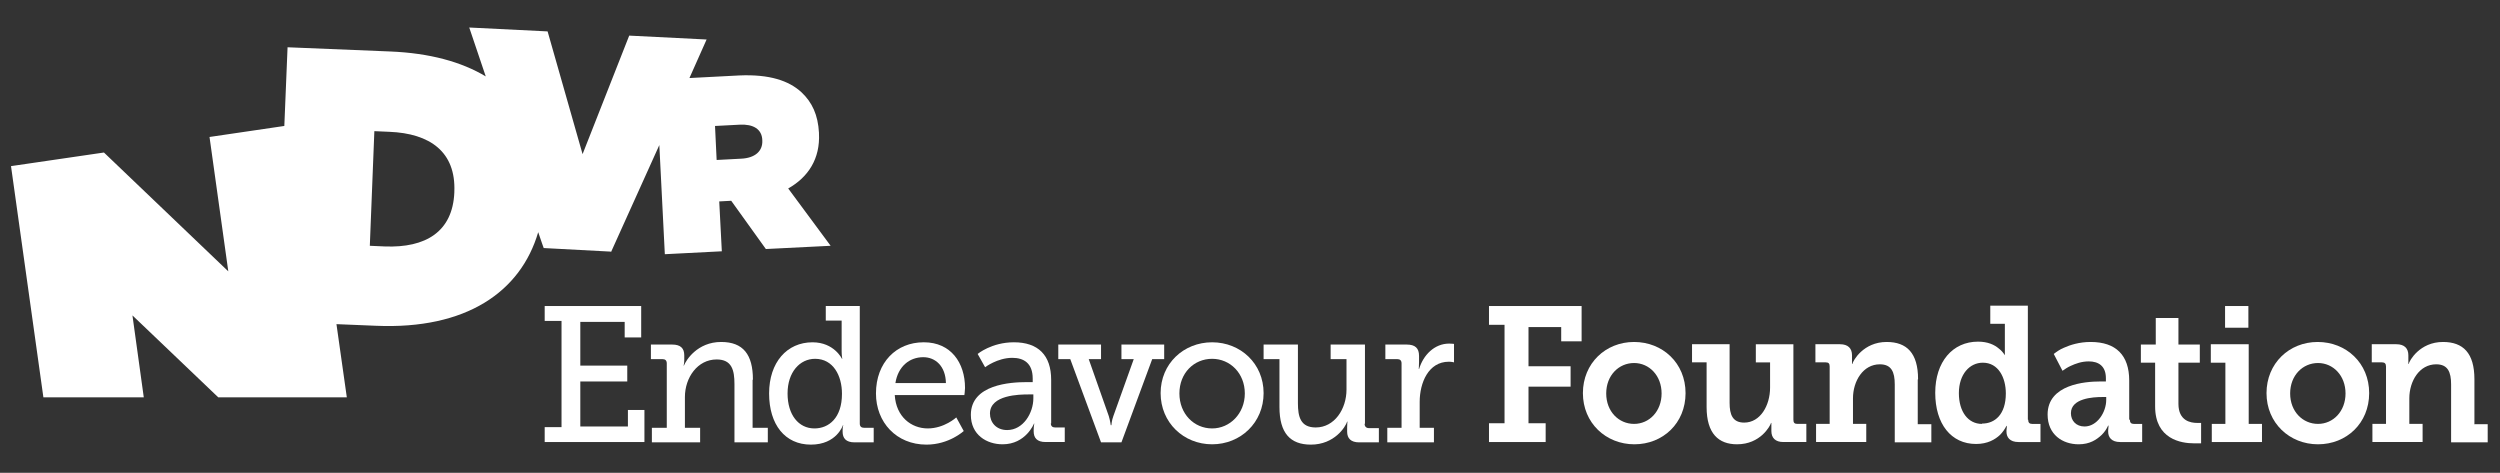 <?xml version="1.0" encoding="UTF-8"?>
<svg id="Components" xmlns="http://www.w3.org/2000/svg" viewBox="0 0 77.2 14.6">
  <rect x="0" y="0" width="77.2" height="14.6" fill="#333333" stroke="none"/>
  <defs>
    <style>
      .cls-1 {
        fill: #fff;
      }
    </style>
  </defs>
  <polygon class="cls-1" points="19.39 13.17 17.92 13.17 17.92 11.78 19.37 11.78 19.37 11.29 17.92 11.29 17.92 9.94 19.29 9.94 19.29 10.42 19.8 10.42 19.8 9.45 16.82 9.45 16.82 9.91 17.34 9.91 17.34 13.19 16.82 13.19 16.82 13.65 19.9 13.65 19.9 12.66 19.39 12.66 19.39 13.17"/>
  <path class="cls-1" d="M23.25,11.72c0-.77-.3-1.16-.98-1.16-.74,0-1.09.57-1.15.73h-.01s.02-.08.02-.17v-.15c0-.22-.12-.33-.37-.33h-.66v.45h.36c.08,0,.13.04.13.13v1.99h-.46v.45h1.49v-.45h-.47v-.95c0-.6.39-1.16.98-1.16.47,0,.55.33.55.76v1.8h1.03v-.45h-.47v-1.48Z"/>
  <path class="cls-1" d="M26.55,13.08v-3.63h-1.05v.45h.49v.95c0,.13.02.23.02.23h-.01s-.24-.51-.91-.51c-.79,0-1.34.62-1.34,1.58s.49,1.58,1.29,1.58.99-.6.99-.6h.01s-.02.06-.02.16v.04c0,.2.1.33.37.33h.59v-.45h-.3c-.08,0-.13-.04-.13-.13ZM25.15,13.23c-.49,0-.83-.42-.83-1.08s.38-1.07.85-1.07c.56,0,.83.52.83,1.08,0,.75-.41,1.07-.85,1.07Z"/>
  <path class="cls-1" d="M28.52,10.57c-.84,0-1.47.62-1.47,1.58,0,.89.63,1.58,1.56,1.58.7,0,1.15-.42,1.15-.42l-.23-.42s-.37.34-.88.34-.98-.36-1.02-1.03h2.15s.02-.14.02-.22c0-.78-.44-1.41-1.27-1.41ZM27.65,11.83c.08-.51.43-.8.86-.8.37,0,.69.27.7.8h-1.56Z"/>
  <path class="cls-1" d="M32.46,13.08v-1.35c0-.76-.4-1.16-1.15-1.16-.69,0-1.12.36-1.12.36l.23.41s.38-.29.84-.29c.36,0,.63.17.63.64v.11h-.19c-.49,0-1.72.07-1.72,1.01,0,.62.49.91.98.91.72,0,.97-.64.97-.64h.01s-.02.08-.02.2v.04c0,.2.1.33.37.33h.59v-.45h-.3c-.08,0-.13-.04-.13-.13ZM31.91,12.3c0,.45-.31.98-.81.98-.34,0-.53-.24-.53-.51,0-.58.92-.59,1.19-.59h.15v.12Z"/>
  <path class="cls-1" d="M35.94,10.64h-1.31v.45h.38l-.63,1.76c-.05.13-.06.28-.06.28h-.02s-.02-.15-.06-.28l-.62-1.76h.38v-.45h-1.32v.45h.37l.95,2.57h.63l.95-2.57h.37v-.45Z"/>
  <path class="cls-1" d="M37.43,10.57c-.88,0-1.59.66-1.59,1.57s.71,1.58,1.59,1.58,1.59-.67,1.59-1.58-.71-1.57-1.59-1.57ZM37.43,13.23c-.56,0-1.01-.45-1.01-1.08s.45-1.07,1.01-1.07,1.01.45,1.01,1.07-.46,1.08-1.01,1.08Z"/>
  <path class="cls-1" d="M42.15,13.08v-2.44h-1.06v.45h.49v.94c0,.6-.37,1.17-.95,1.17-.47,0-.55-.33-.55-.75v-1.81h-1.06v.45h.49v1.48c0,.8.33,1.16.97,1.16.73,0,1.07-.55,1.12-.71h.01s-.01.08-.01.18v.13c0,.21.12.33.37.33h.61v-.44h-.31c-.08,0-.13-.05-.13-.13Z"/>
  <path class="cls-1" d="M43.82,11.39h-.01s.01-.09.01-.21v-.19c0-.24-.12-.35-.38-.35h-.66v.45h.37c.08,0,.13.04.13.13v1.99h-.44v.45h1.44v-.45h-.44v-.8c0-.59.27-1.24.9-1.24.09,0,.16.02.16.02v-.57s-.07-.01-.15-.01c-.45,0-.8.35-.93.79Z"/>
  <polygon class="cls-1" points="45.98 10.03 46.46 10.03 46.46 13.07 45.98 13.07 45.98 13.65 47.73 13.65 47.73 13.07 47.2 13.07 47.2 11.94 48.5 11.94 48.5 11.31 47.2 11.31 47.2 10.1 48.21 10.1 48.21 10.54 48.84 10.54 48.84 9.45 45.98 9.45 45.98 10.03"/>
  <path class="cls-1" d="M50.46,10.56c-.88,0-1.58.66-1.58,1.58s.71,1.58,1.59,1.58,1.58-.65,1.58-1.58-.71-1.58-1.59-1.58ZM50.46,13.09c-.47,0-.86-.38-.86-.94s.39-.94.86-.94.85.39.85.94-.38.94-.85.94Z"/>
  <path class="cls-1" d="M55.38,12.97v-2.34h-1.16v.56h.44v.78c0,.55-.3,1.08-.8,1.08-.36,0-.45-.25-.45-.61v-1.81h-1.16v.56h.45v1.38c0,.82.37,1.15.94,1.15.72,0,1.02-.56,1.05-.66h.01v.04s0,.06,0,.1v.11c0,.21.12.34.37.34h.71v-.56h-.28c-.09,0-.12-.04-.12-.13Z"/>
  <path class="cls-1" d="M59.23,11.71c0-.81-.35-1.15-.97-1.15-.72,0-1.04.58-1.06.68h-.01s0-.02,0-.04c0-.02,0-.06,0-.09v-.14c0-.21-.12-.34-.37-.34h-.76v.56h.32c.09,0,.12.04.12.13v1.77h-.42v.56h1.55v-.56h-.41v-.79c0-.53.31-1.05.83-1.05.36,0,.46.24.46.62v1.79h1.13v-.56h-.42v-1.38Z"/>
  <path class="cls-1" d="M62.62,12.96v-3.52h-1.16v.56h.45v.76c0,.07,0,.11,0,.15,0,.02,0,.04,0,.06h0c-.05-.08-.11-.15-.19-.21-.13-.11-.33-.21-.64-.21-.78,0-1.32.62-1.32,1.58s.49,1.58,1.26,1.58c.36,0,.59-.14.74-.28.08-.08.15-.18.2-.28h.01s0,.02,0,.04c0,.03-.01.07-.01.1v.04c0,.17.1.32.37.32h.68v-.56h-.26c-.08,0-.12-.04-.12-.13ZM61.2,13.09c-.42,0-.71-.37-.71-.95s.33-.94.74-.94c.48,0,.71.46.71.95,0,.65-.34.93-.73.93Z"/>
  <path class="cls-1" d="M65.75,12.96v-1.21c0-.78-.41-1.19-1.19-1.19-.35,0-.63.09-.83.18-.12.05-.22.12-.31.19l.27.52c.07-.05.16-.11.25-.15.15-.07.34-.14.56-.14.3,0,.53.14.53.52v.1h-.18c-.46,0-1.62.09-1.62,1.02,0,.62.46.92.96.92.34,0,.55-.14.71-.29.09-.09.15-.18.2-.29h.01s0,.02,0,.04c0,.03-.01.07-.01.11v.04c0,.17.1.32.37.32h.68v-.56h-.26c-.08,0-.12-.04-.12-.13ZM65.04,12.35c0,.38-.28.82-.67.82-.26,0-.42-.18-.42-.41,0-.46.68-.5.97-.5h.12v.1Z"/>
  <path class="cls-1" d="M67.85,13.06c-.2,0-.58-.06-.58-.59v-1.27h.66v-.56h-.66v-.82h-.7v.82h-.46v.56h.44v1.35c0,1.01.8,1.14,1.2,1.14.07,0,.12,0,.16,0h.06v-.63h-.03s-.06,0-.1,0Z"/>
  <rect class="cls-1" x="68.71" y="9.45" width=".72" height=".67"/>
  <polygon class="cls-1" points="69.44 10.63 68.27 10.63 68.27 11.2 68.72 11.2 68.72 13.09 68.3 13.09 68.3 13.65 69.85 13.65 69.85 13.09 69.44 13.09 69.44 10.63"/>
  <path class="cls-1" d="M71.57,10.56c-.88,0-1.58.66-1.58,1.58s.71,1.58,1.59,1.58,1.58-.65,1.58-1.58-.71-1.58-1.59-1.58ZM71.58,13.09c-.47,0-.86-.38-.86-.94s.39-.94.86-.94.85.39.85.94-.38.94-.85.94Z"/>
  <path class="cls-1" d="M76.41,13.09v-1.38c0-.81-.35-1.15-.97-1.15-.72,0-1.04.58-1.06.68h-.01s0-.02,0-.04c0-.02,0-.06,0-.09v-.14c0-.21-.12-.34-.37-.34h-.76v.56h.32c.08,0,.12.04.12.13v1.77h-.42v.56h1.55v-.56h-.41v-.79c0-.53.31-1.05.83-1.05.36,0,.46.24.46.62v1.79h1.13v-.56h-.42Z"/>
  <path class="cls-1" d="M18.87,7.78l1.49-3.3h0s.17,3.37.17,3.37l1.76-.09-.08-1.54.37-.02,1.07,1.49,2-.1-1.31-1.77c.62-.35.99-.92.95-1.7v-.02c-.03-.55-.21-.94-.54-1.25-.39-.36-.99-.56-1.92-.52l-1.54.08h0l.53-1.19-2.39-.12-1.44,3.66-1.08-3.79-2.42-.12s.21.63.51,1.51h0c-.75-.45-1.73-.72-2.95-.77l-3.17-.13-.1,2.43-2.31.34.58,4.15-3.84-3.67-2.87.42,1,7.14h3.1l-.35-2.53,2.65,2.53h3.97l-.32-2.26,1.22.05c2.79.12,4.47-1.05,5.01-2.89.1.3.17.49.17.49l2.07.11ZM22.85,3.85c.4-.02.68.13.69.48h0c.02.34-.23.55-.65.57l-.76.04-.05-1.05.77-.04ZM14.03,5.94c-.05,1.22-.89,1.72-2.15,1.67l-.46-.02.14-3.54.46.02c1.26.05,2.06.62,2.01,1.85v.02Z"/>
</svg>